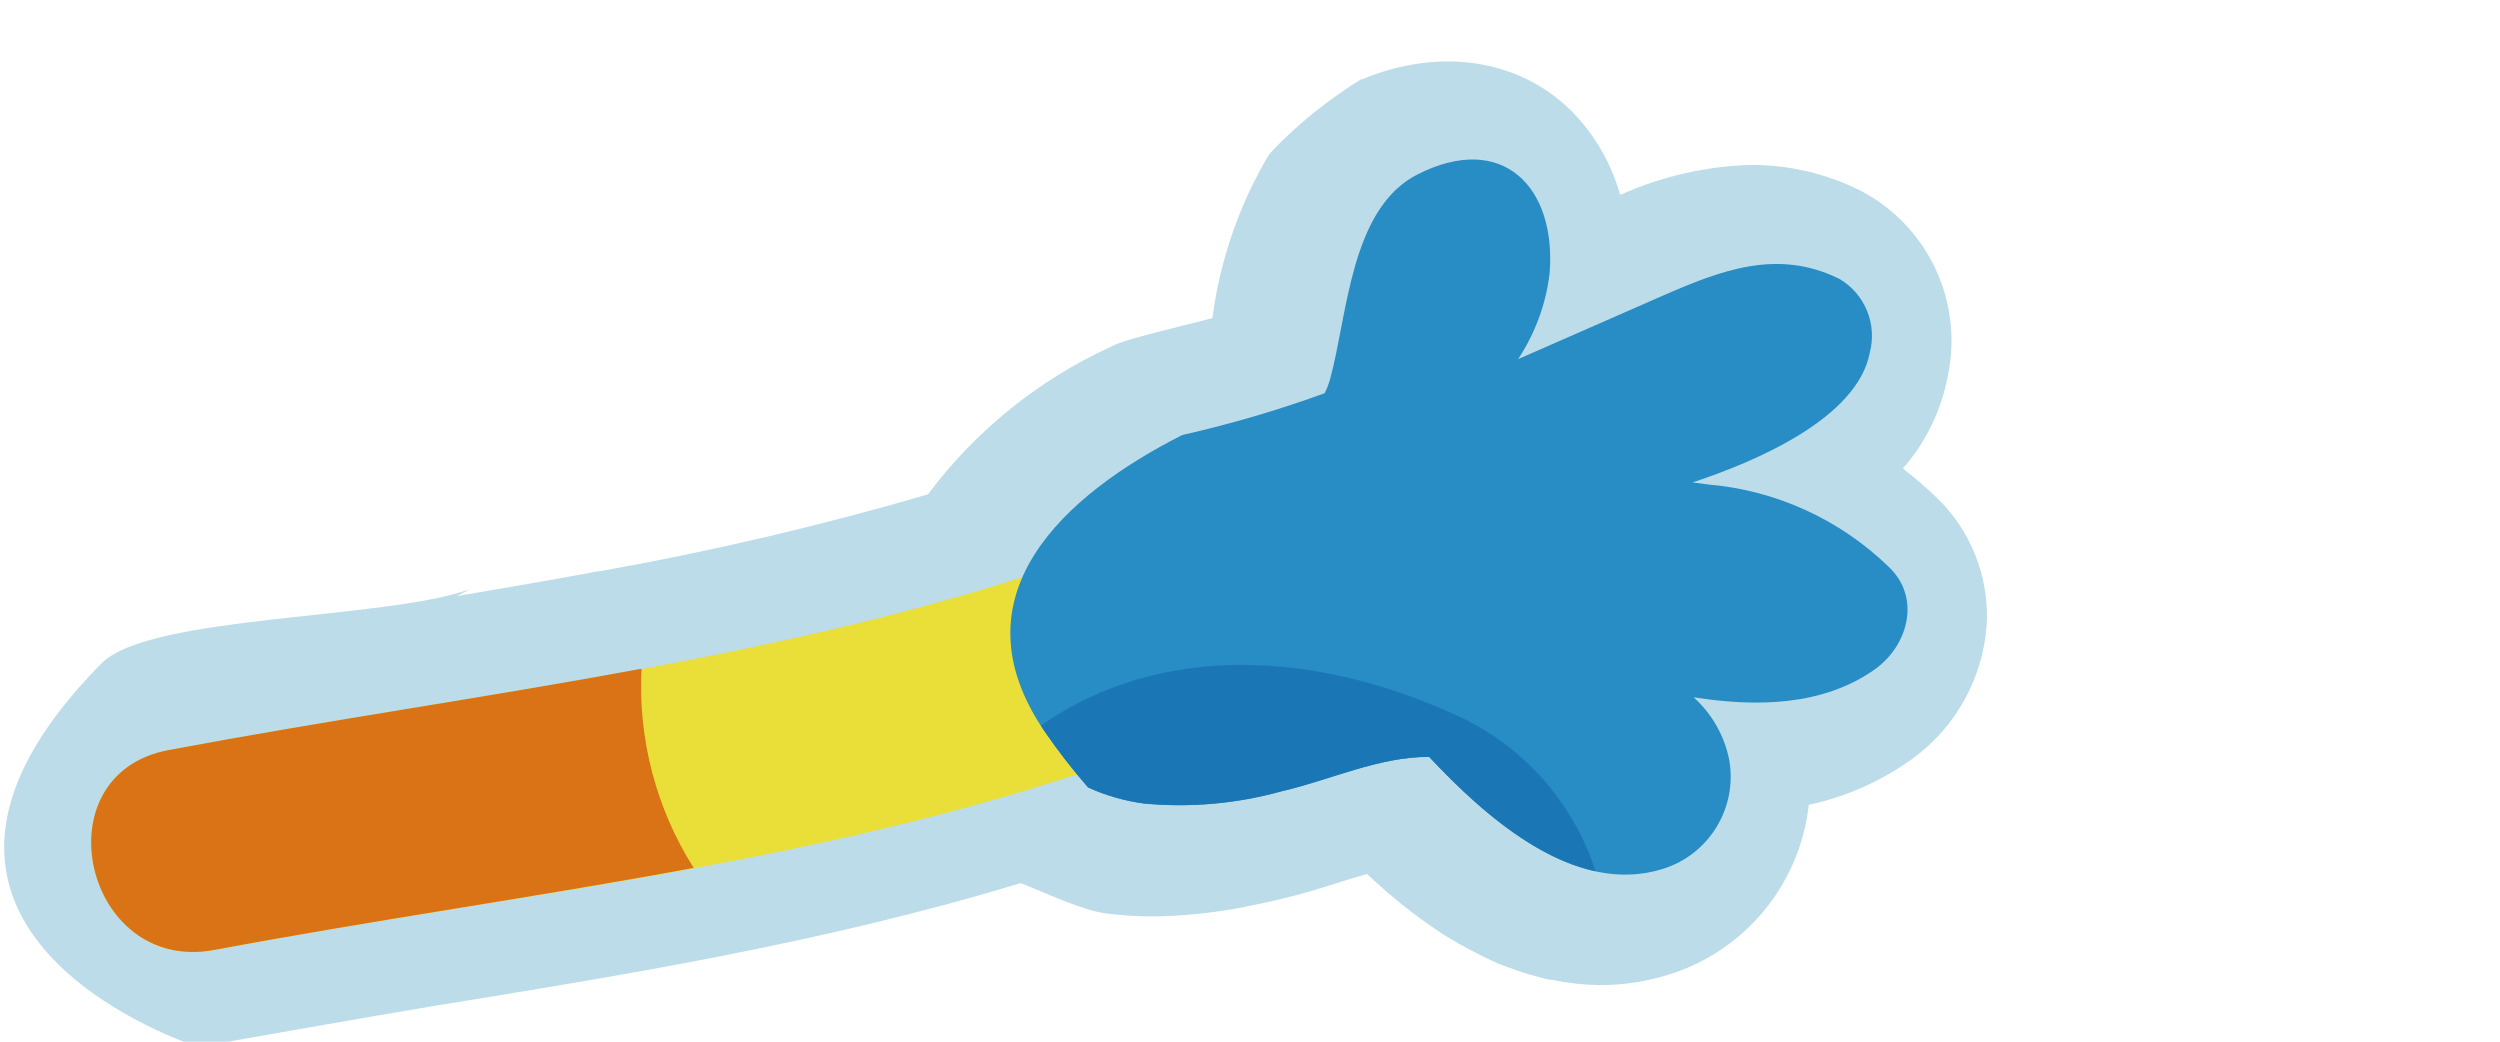 <?xml version="1.0" encoding="utf-8"?>
<!-- Generator: Adobe Illustrator 16.0.0, SVG Export Plug-In . SVG Version: 6.00 Build 0)  -->
<!DOCTYPE svg PUBLIC "-//W3C//DTD SVG 1.1//EN" "http://www.w3.org/Graphics/SVG/1.1/DTD/svg11.dtd">
<svg version="1.1" id="圖層_1" xmlns="http://www.w3.org/2000/svg" xmlns:xlink="http://www.w3.org/1999/xlink" x="0px" y="0px"
	 width="120px" height="50px" viewBox="0 0 120 50" enable-background="new 0 0 120 50" xml:space="preserve">
<path fill="#BBDCE8" d="M20.736,48.301c8.857-1.438,18.641-2.994,28.259-5.913c1.082,0.423,2.908,1.296,4.061,1.451
	c0.756,0.101,1.52,0.149,2.283,0.149c1.57-0.019,3.135-0.188,4.672-0.513c0.476-0.098,0.934-0.196,1.367-0.296
	c1.01-0.232,1.965-0.531,2.809-0.796c0.492-0.155,0.973-0.308,1.428-0.433c0.314,0.297,0.646,0.593,0.986,0.889
	c0.134,0.113,0.271,0.227,0.406,0.337c0.213,0.179,0.433,0.354,0.654,0.526c0.172,0.135,0.348,0.265,0.525,0.396
	c0.197,0.146,0.404,0.288,0.609,0.428c0.205,0.142,0.395,0.271,0.598,0.396c0.203,0.125,0.414,0.247,0.623,0.369
	c0.357,0.207,0.72,0.398,1.094,0.582c0.244,0.118,0.486,0.241,0.74,0.349c0.221,0.1,0.451,0.175,0.68,0.258s0.469,0.172,0.708,0.245
	c0.241,0.072,0.462,0.13,0.69,0.188c0.129,0.031,0.252,0.076,0.379,0.1c0.072,0.016,0.143,0.009,0.211,0.021
	c0.75,0.157,1.514,0.242,2.281,0.252c1.125,0,2.246-0.172,3.319-0.51c3.653-1.143,6.284-4.34,6.702-8.144
	c1.766-0.381,3.436-1.116,4.906-2.161c2.098-1.493,3.426-3.839,3.629-6.404c0.154-2.352-0.754-4.647-2.477-6.258
	c-0.505-0.476-1.02-0.917-1.54-1.324c1.086-1.237,1.823-2.742,2.138-4.358c0.799-3.575-0.893-7.241-4.131-8.955
	c-1.639-0.826-3.447-1.257-5.283-1.257c-2.173,0.062-4.313,0.552-6.293,1.44c-0.396-1.401-1.109-2.692-2.091-3.769
	c-2.509-2.717-6.481-3.393-10.354-1.753c0.024-0.022,0.048-0.046,0.072-0.068c-2.827,1.738-4.482,3.649-4.482,3.649
	c-1.42,2.387-2.34,5.033-2.709,7.784c0,0.023-0.01,0.05-0.012,0.072c-0.478,0.128-0.973,0.25-1.48,0.376
	c-0.879,0.218-1.754,0.438-2.605,0.691c-0.287,0.086-0.568,0.195-0.836,0.332c-3.453,1.588-6.455,4.017-8.731,7.062
	c-5.153,1.504-10.386,2.729-15.673,3.675c-0.064,0.01-0.133,0.014-0.196,0.024c-2.229,0.413-4.489,0.801-6.743,1.185
	c0.21-0.105,0.41-0.228,0.619-0.335c-3.995,1.466-15.368,1.226-17.676,3.562C-7.877,44.749,9.508,50.252,9.508,50.252
	S18.559,48.655,20.736,48.301z"/>
<g>
	<path id="路径_5786" fill="#EADF38" d="M65.145,20.763C60,23.646,54.568,25.988,48.939,27.748
		C35.57,31.99,21.818,33.425,8.098,36.002c-6.236,1.171-4.043,10.765,2.189,9.595c14.484-2.719,29.082-4.106,43.084-9
		c5.24-1.756,10.332-3.929,15.229-6.493C67.6,26.942,66.346,23.861,65.145,20.763z"/>
	<path id="路径_5787" fill="#D97316" d="M30.792,32.099c-7.53,1.396-15.116,2.48-22.694,3.903
		c-6.236,1.171-4.041,10.765,2.189,9.595c7.674-1.438,15.375-2.522,23.009-3.938C31.494,38.808,30.619,35.47,30.792,32.099z"/>
	<path id="路径_5788" fill="#288CC5" d="M90.65,27.2c-2.352-2.275-5.416-3.671-8.676-3.946c-0.244-0.03-0.482-0.066-0.729-0.099
		c3.043-1.002,7.912-3.084,8.504-6.229c0.359-1.364-0.227-2.805-1.438-3.528c-2.979-1.488-5.701-0.429-8.559,0.821
		c-2.295,1.002-4.584,2.018-6.883,3.019c0.816-1.234,1.336-2.644,1.512-4.114c0.334-4.166-2.27-6.822-6.348-4.748
		c-3.217,1.637-3.354,6.784-4.183,9.801c-0.065,0.24-0.155,0.476-0.269,0.698c-2.233,0.813-4.517,1.481-6.834,2.006
		c-5.617,2.845-11.063,7.675-6.619,14.209c0.646,0.943,1.347,1.849,2.1,2.708c0.855,0.393,1.768,0.652,2.701,0.774
		c2.191,0.204,4.404,0.01,6.527-0.574c2.41-0.555,4.715-1.678,7.143-1.665c2.719,2.896,6.955,6.715,11.223,5.372
		c2.211-0.692,3.57-2.913,3.186-5.198c-0.225-1.174-0.828-2.24-1.717-3.039c3.043,0.482,6.244,0.414,8.723-1.356
		C91.589,30.979,92.225,28.681,90.65,27.2z"/>
	<path id="路径_5789" fill="#1B76B5" d="M69.684,34.236c-6.451-2.909-13.914-3.474-19.72,0.593
		c0.056,0.087,0.104,0.172,0.166,0.258c0.646,0.943,1.347,1.848,2.099,2.709c0.857,0.392,1.769,0.651,2.703,0.773
		c2.191,0.204,4.403,0.01,6.527-0.574c2.41-0.556,4.715-1.678,7.141-1.666c2.024,2.159,4.893,4.822,7.984,5.49
		C75.488,38.413,72.973,35.647,69.684,34.236z"/>
</g>
</svg>
